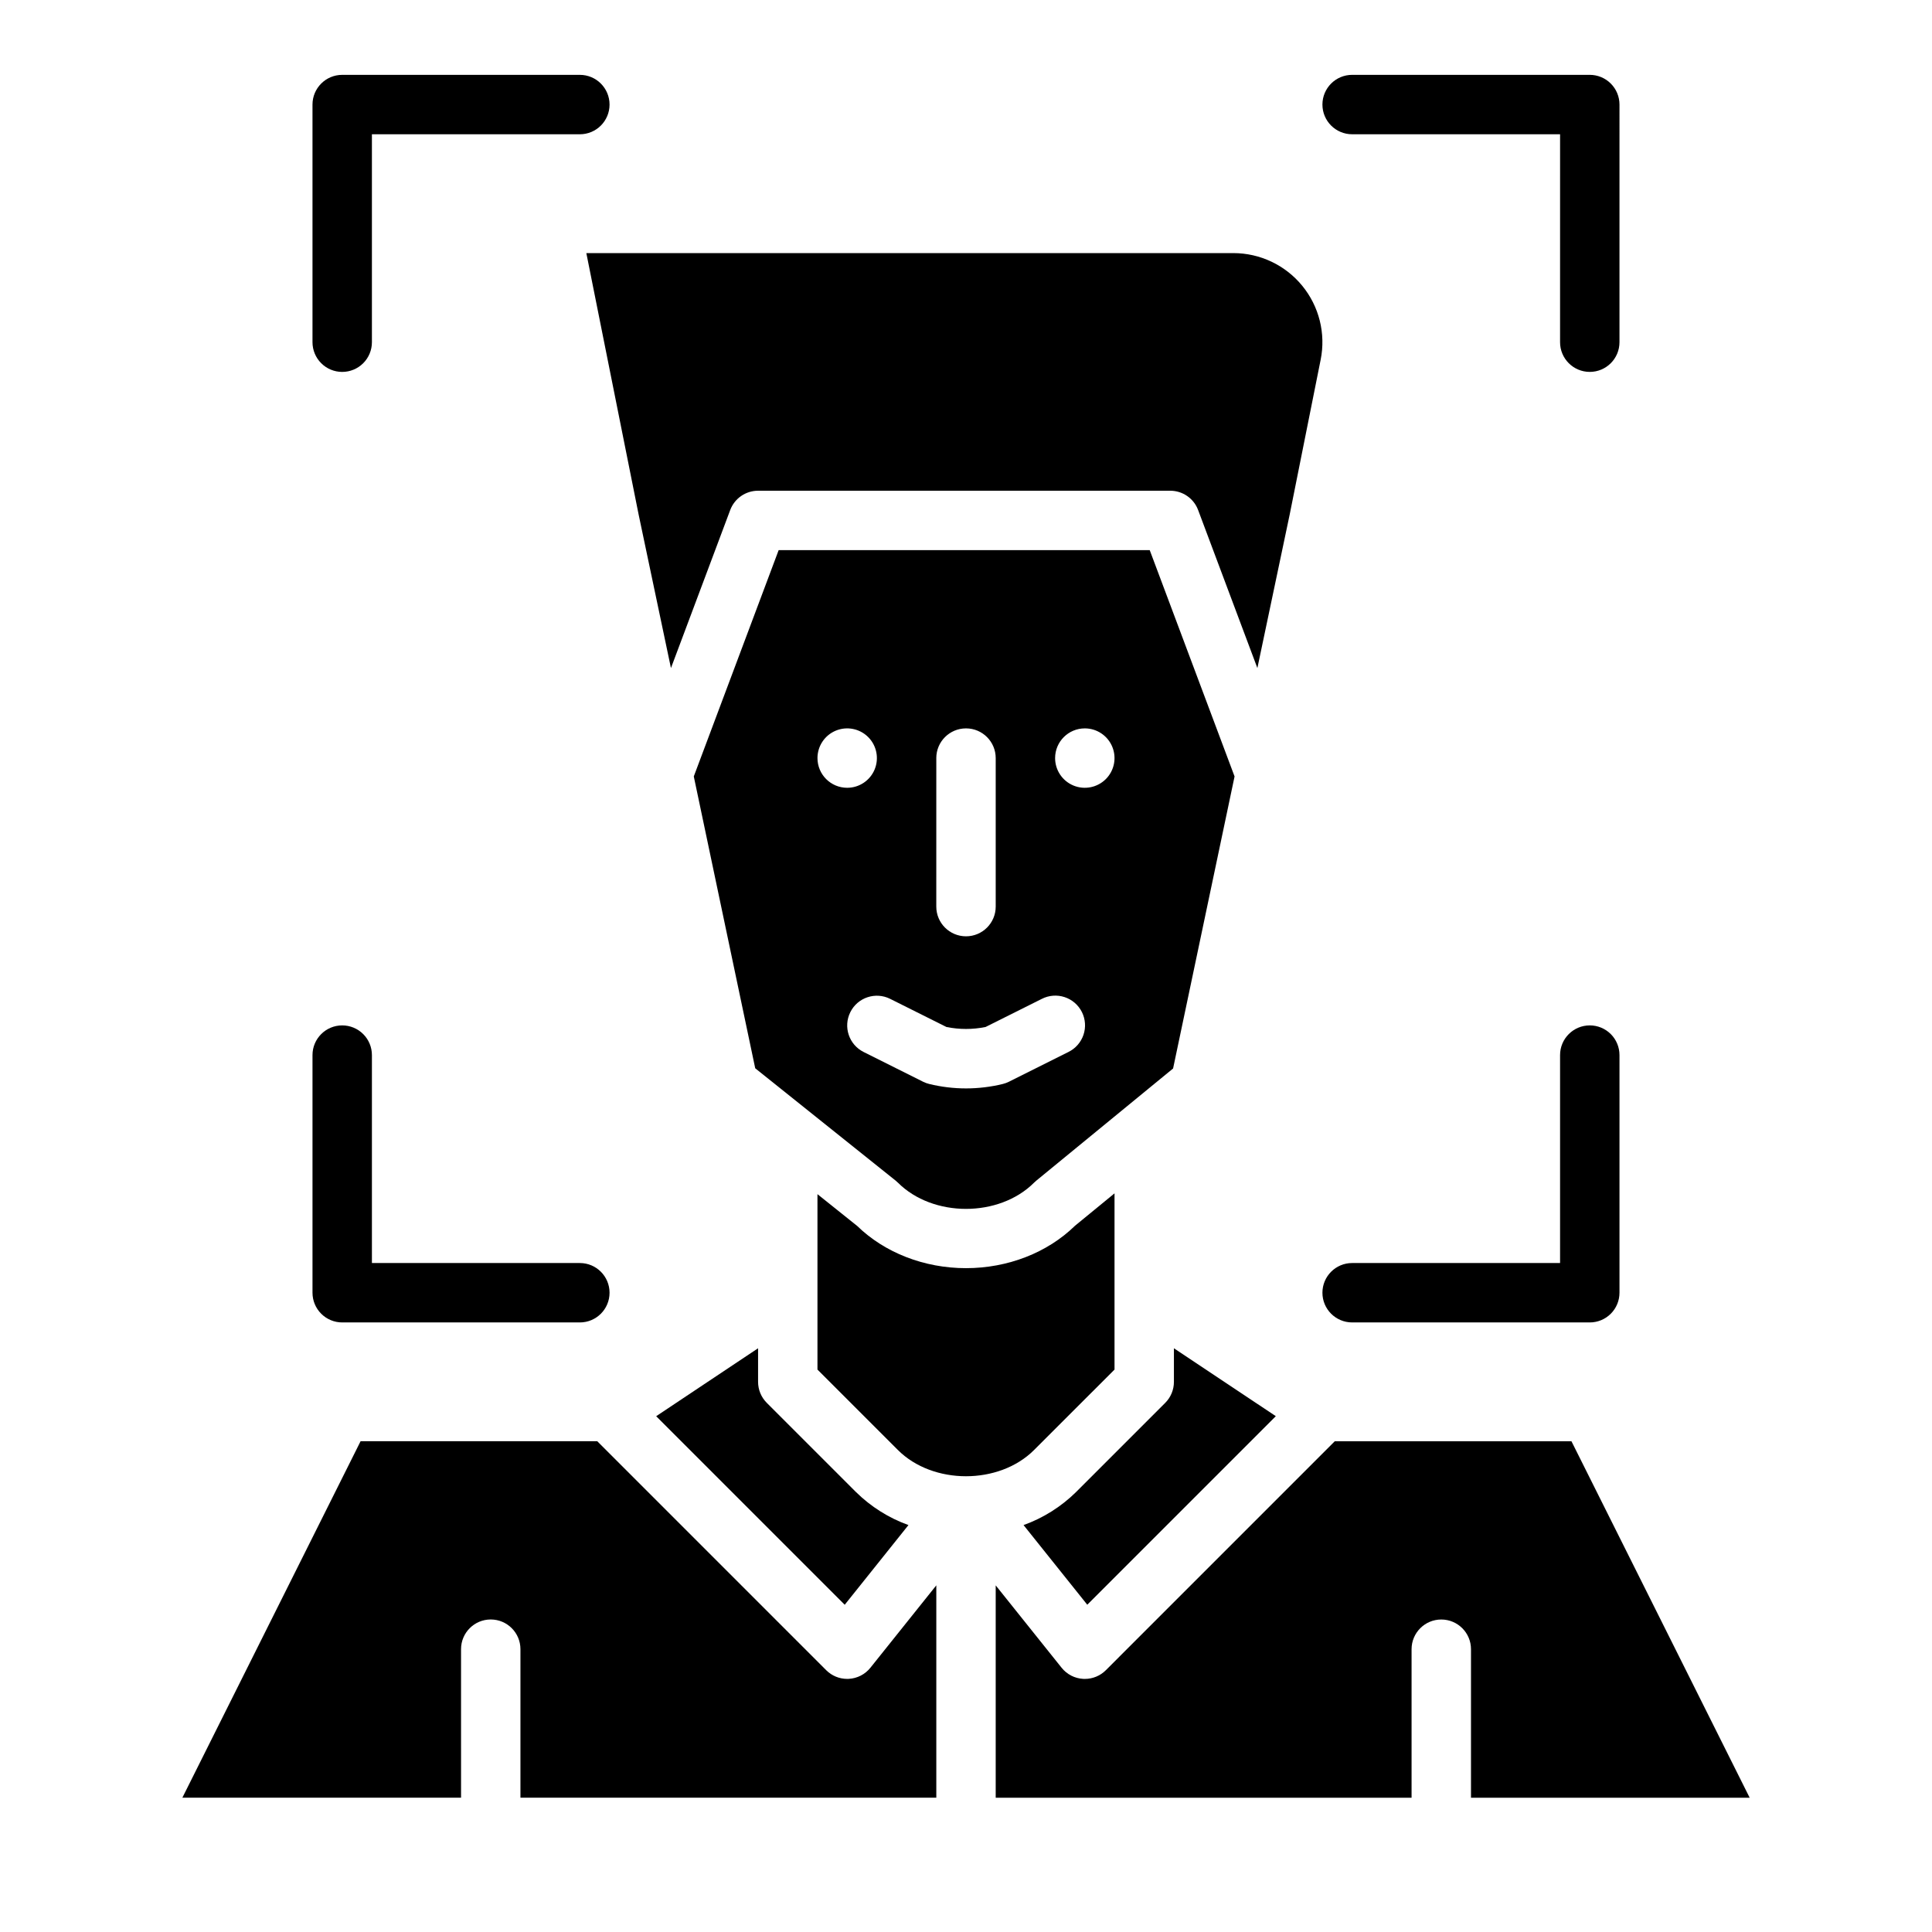 <?xml version="1.0" encoding="UTF-8"?>
<!-- Uploaded to: ICON Repo, www.iconrepo.com, Generator: ICON Repo Mixer Tools -->
<svg fill="#000000" width="800px" height="800px" version="1.1" viewBox="144 144 512 512" xmlns="http://www.w3.org/2000/svg">
 <g>
  <path d="m455.1 510.21c0 2.086-0.828 4.09-2.305 5.566l-23.617 23.617c-3.949 3.898-8.703 6.891-13.926 8.77l16.887 21.109 49.965-49.969-27.004-18z"/>
  <path d="m431.49 588.93c-0.145 0-0.289 0-0.434-0.012h-0.004c-2.234-0.121-4.312-1.191-5.711-2.941l-17.469-21.836v56.277h110.21v-39.359c0-4.348 3.523-7.871 7.871-7.871 4.348 0 7.875 3.523 7.875 7.871v39.359h73.855l-47.23-94.465h-62.727l-60.668 60.672c-1.477 1.477-3.481 2.305-5.566 2.305z"/>
  <path d="m439.36 506.95v-46.699l-10.473 8.586c-7.316 7.148-17.816 11.238-28.891 11.238-11.051 0-21.539-4.078-28.852-11.203l-10.508-8.406v46.484l21.312 21.312c9.277 9.277 26.82 9.277 36.098 0z"/>
  <path d="m344.89 274.05h109.25c3.281 0 6.219 2.035 7.371 5.106l15.707 41.887 8.57-40.719 8.203-41.008v0.004c1.391-6.938-0.406-14.133-4.894-19.602-4.484-5.473-11.188-8.645-18.262-8.645h-171.45l13.852 69.254 8.574 40.719 15.707-41.887v-0.004c1.152-3.07 4.09-5.106 7.371-5.106z"/>
  <path d="m266.18 581.05c0-4.348 3.523-7.871 7.871-7.871s7.871 3.523 7.871 7.871v39.359h110.21v-56.277l-17.469 21.84c-1.398 1.746-3.477 2.816-5.711 2.941-0.145 0.008-0.297 0.012-0.434 0.012-2.09 0-4.09-0.828-5.566-2.305l-60.672-60.676h-62.723l-47.23 94.465h73.855z"/>
  <path d="m384.75 548.16c-5.223-1.879-9.977-4.871-13.926-8.77l-23.617-23.617c-1.477-1.477-2.309-3.477-2.309-5.566v-8.906l-27.004 18.008 49.965 49.969z"/>
  <path d="m381.95 457.41c9.277 9.277 26.82 9.277 36.098 0 0.184-0.184 0.375-0.355 0.574-0.52l36.258-29.73 16.293-77.395-22.484-59.973h-98.336l-22.492 59.969 16.281 77.344 37.16 29.727c0.227 0.18 0.441 0.375 0.648 0.578zm49.539-120.38c3.184 0 6.051 1.918 7.269 4.859 1.219 2.941 0.547 6.328-1.703 8.578-2.254 2.25-5.641 2.926-8.582 1.707s-4.859-4.09-4.859-7.273c0-4.348 3.527-7.871 7.875-7.871zm-39.359 7.871h-0.004c0-4.348 3.527-7.871 7.875-7.871s7.871 3.523 7.871 7.871v39.359c0 4.348-3.523 7.871-7.871 7.871s-7.875-3.523-7.875-7.871zm-31.488 0h-0.004c0-3.184 1.918-6.055 4.859-7.273 2.945-1.219 6.328-0.543 8.582 1.707 2.25 2.25 2.922 5.637 1.707 8.578-1.219 2.941-4.09 4.859-7.273 4.859-4.348 0-7.875-3.523-7.875-7.871zm8.703 67.328c1.941-3.891 6.672-5.465 10.559-3.519l14.91 7.453c3.422 0.695 6.949 0.695 10.371 0l14.91-7.453c1.871-0.953 4.043-1.121 6.035-0.465 1.992 0.656 3.644 2.078 4.582 3.957 0.938 1.875 1.09 4.051 0.418 6.039s-2.109 3.625-3.992 4.547l-15.742 7.871-0.004 0.004c-0.512 0.258-1.055 0.457-1.609 0.594-6.426 1.578-13.137 1.578-19.562 0-0.559-0.137-1.098-0.336-1.613-0.594l-15.742-7.871v-0.004c-3.891-1.941-5.465-6.672-3.519-10.559z"/>
  <path d="m573.18 171.71c0-2.09-0.828-4.09-2.305-5.566-1.477-1.477-3.481-2.309-5.566-2.309h-62.977c-4.348 0-7.875 3.527-7.875 7.875 0 4.348 3.527 7.871 7.875 7.871h55.105l-0.004 55.105c0 4.348 3.527 7.871 7.875 7.871s7.871-3.523 7.871-7.871z"/>
  <path d="m565.31 415.74c-4.348 0-7.875 3.523-7.875 7.871v55.105h-55.102c-4.348 0-7.875 3.523-7.875 7.871s3.527 7.871 7.875 7.871h62.977c2.086 0 4.09-0.828 5.566-2.305 1.477-1.477 2.305-3.477 2.305-5.566v-62.977c0-2.086-0.828-4.09-2.305-5.566-1.477-1.477-3.481-2.305-5.566-2.305z"/>
  <path d="m234.69 415.74c-4.348 0-7.875 3.523-7.875 7.871v62.977c0 2.09 0.832 4.09 2.309 5.566 1.477 1.477 3.477 2.305 5.566 2.305h62.977c4.348 0 7.871-3.523 7.871-7.871s-3.523-7.871-7.871-7.871h-55.105v-55.105c0-2.086-0.828-4.09-2.305-5.566-1.477-1.477-3.481-2.305-5.566-2.305z"/>
  <path d="m234.69 242.56c2.086 0 4.09-0.828 5.566-2.305 1.477-1.477 2.305-3.481 2.305-5.566v-55.105h55.105c4.348 0 7.871-3.523 7.871-7.871 0-4.348-3.523-7.875-7.871-7.875h-62.977c-4.348 0-7.875 3.527-7.875 7.875v62.977c0 2.086 0.832 4.09 2.309 5.566 1.477 1.477 3.477 2.305 5.566 2.305z"/>
 </g>
</svg>